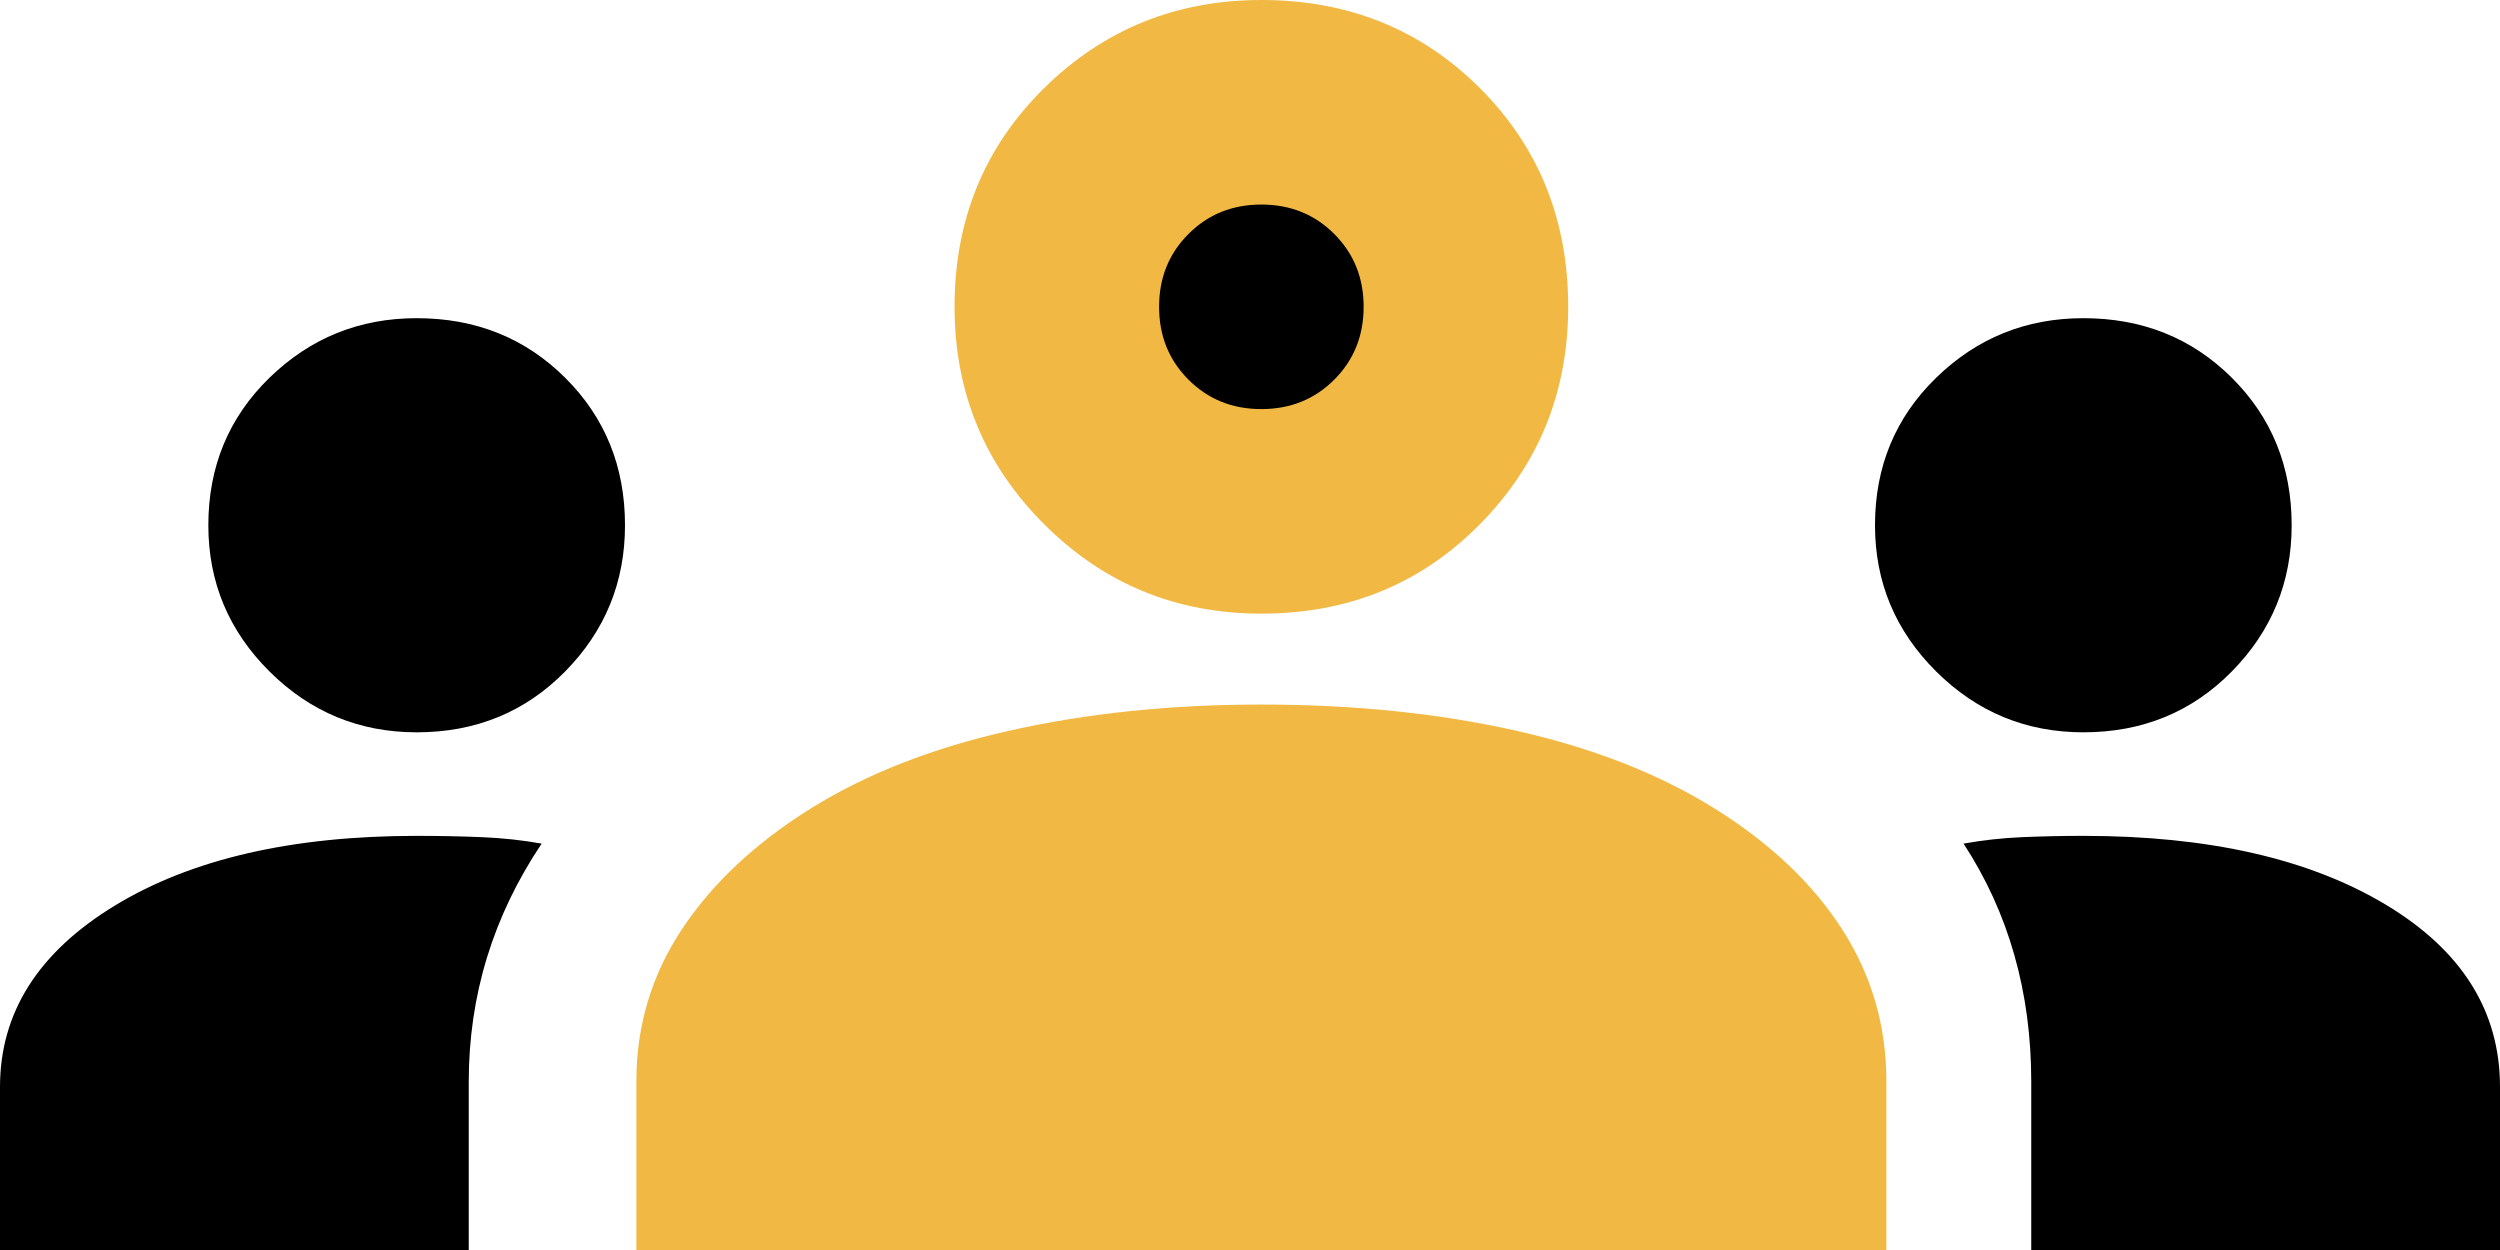 <svg xmlns="http://www.w3.org/2000/svg" width="110" height="55" viewBox="0 0 110 55" fill="none"><path fill-rule="evenodd" clip-rule="evenodd" d="M18.333 32.222C15.812 32.222 13.655 31.33 11.859 29.546C10.064 27.762 9.167 25.617 9.167 23.111C9.167 20.53 10.064 18.366 11.859 16.619C13.655 14.873 15.812 14 18.333 14C20.931 14 23.108 14.873 24.865 16.619C26.622 18.366 27.5 20.53 27.5 23.111C27.5 25.617 26.622 27.762 24.865 29.546C23.108 31.33 20.931 32.222 18.333 32.222ZM0 55V47.825C0 44.56 1.681 41.903 5.042 39.853C8.403 37.803 12.833 36.778 18.333 36.778C19.326 36.778 20.281 36.797 21.198 36.835C22.115 36.873 22.993 36.968 23.833 37.119C22.764 38.714 21.962 40.384 21.427 42.131C20.892 43.877 20.625 45.699 20.625 47.597V55H0ZM89.375 55V47.597C89.375 45.623 89.127 43.763 88.63 42.017C88.134 40.27 87.389 38.638 86.396 37.119C87.236 36.968 88.096 36.873 88.974 36.835C89.852 36.797 90.75 36.778 91.667 36.778C97.167 36.778 101.597 37.784 104.958 39.796C108.319 41.808 110 44.484 110 47.825V55H89.375ZM72.875 45.889H37.24C37.927 44.37 40.009 43.042 43.484 41.903C46.96 40.764 50.799 40.194 55 40.194C59.201 40.194 63.04 40.764 66.516 41.903C69.991 43.042 72.111 44.37 72.875 45.889ZM85.193 29.546C86.988 31.33 89.146 32.222 91.667 32.222C94.264 32.222 96.441 31.33 98.198 29.546C99.955 27.762 100.833 25.617 100.833 23.111C100.833 20.53 99.955 18.366 98.198 16.619C96.441 14.873 94.264 14 91.667 14C89.146 14 86.988 14.873 85.193 16.619C83.398 18.366 82.5 20.53 82.5 23.111C82.5 25.617 83.398 27.762 85.193 29.546Z" fill="black"></path><path d="M28 55V47.571C28 45.133 28.668 42.905 30.005 40.886C31.342 38.867 33.233 37.095 35.677 35.571C38.121 34.048 41.043 32.905 44.443 32.143C47.842 31.381 51.528 31 55.5 31C59.549 31 63.273 31.381 66.672 32.143C70.071 32.905 72.993 34.048 75.438 35.571C77.882 37.095 79.754 38.867 81.052 40.886C82.351 42.905 83 45.133 83 47.571V55H28Z" fill="#F1B943"></path><path d="M55.5 27C51.75 27 48.562 25.688 45.938 23.062C43.312 20.438 42 17.25 42 13.5C42 9.675 43.312 6.469 45.938 3.881C48.562 1.294 51.75 0 55.5 0C59.325 0 62.531 1.294 65.119 3.881C67.706 6.469 69 9.675 69 13.5C69 17.25 67.706 20.438 65.119 23.062C62.531 25.688 59.325 27 55.5 27Z" fill="#F1B943"></path><path d="M55.5 18C56.775 18 57.844 17.569 58.706 16.706C59.569 15.844 60 14.775 60 13.5C60 12.225 59.569 11.156 58.706 10.294C57.844 9.431 56.775 9 55.5 9C54.225 9 53.156 9.431 52.294 10.294C51.431 11.156 51 12.225 51 13.5C51 14.775 51.431 15.844 52.294 16.706C53.156 17.569 54.225 18 55.5 18Z" fill="black"></path></svg>